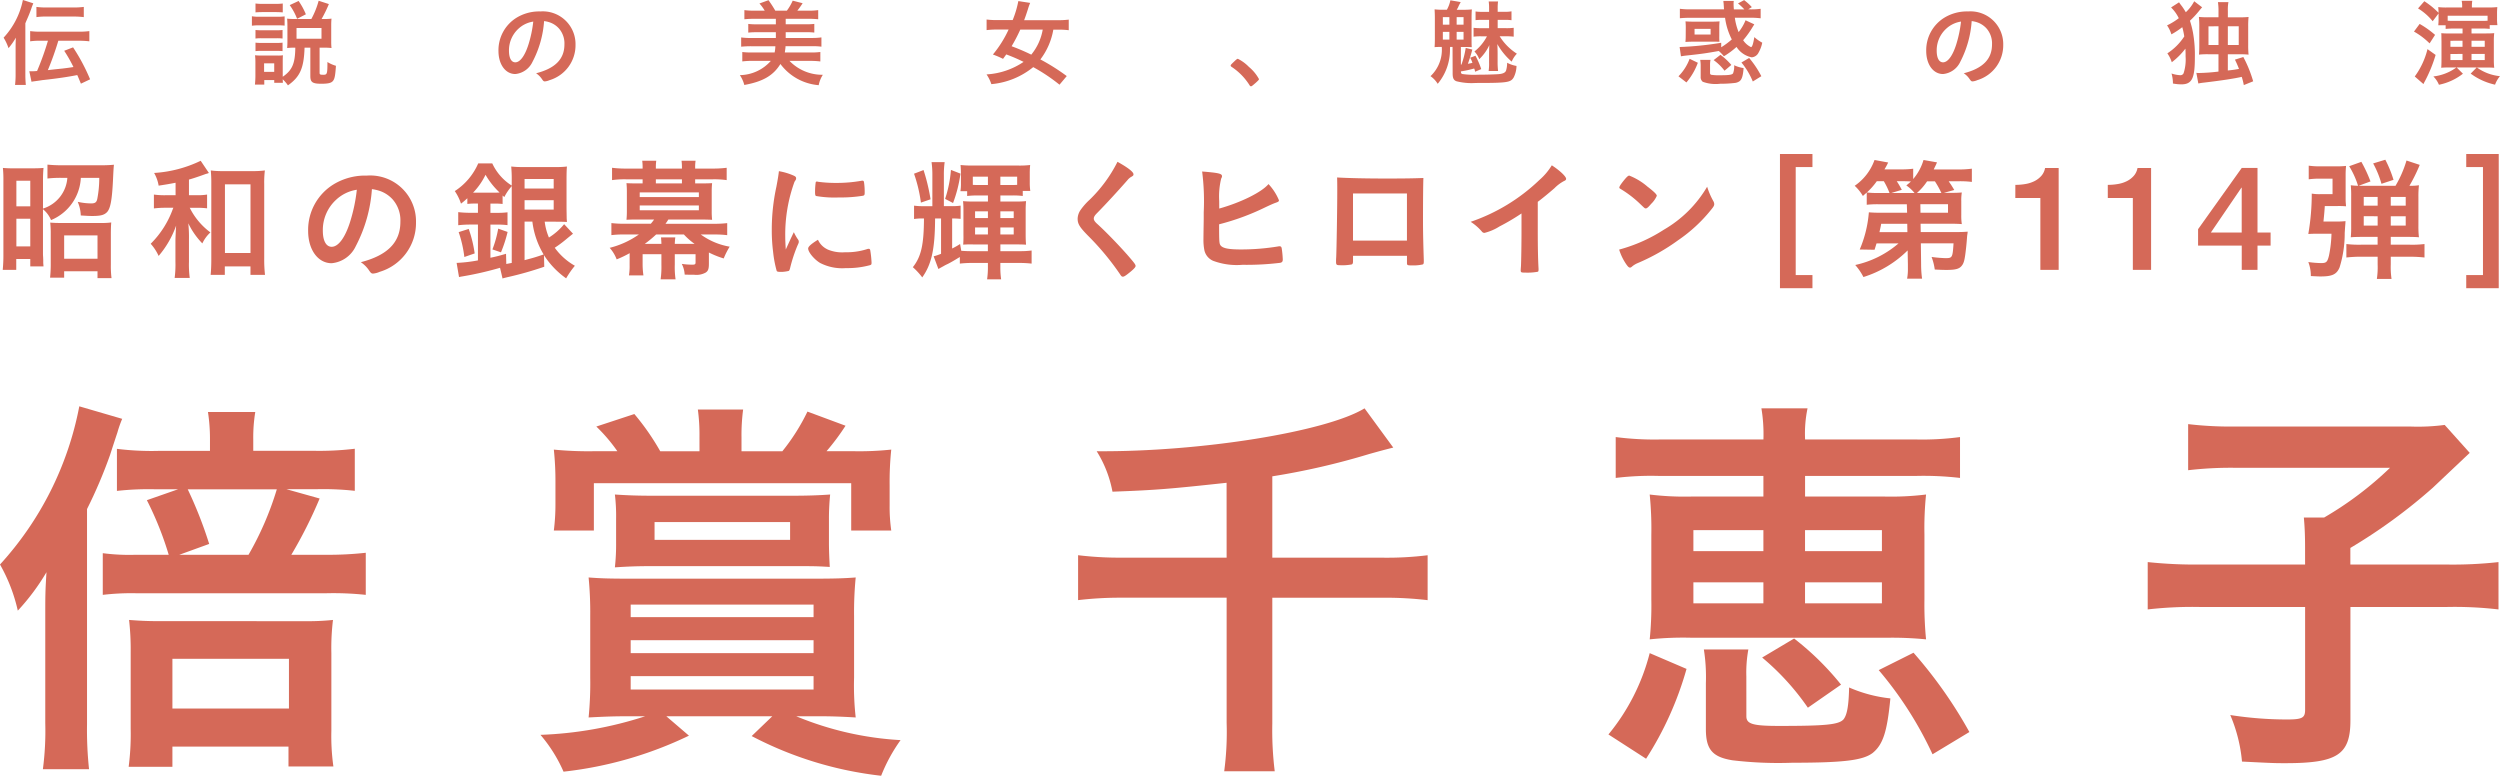<svg xmlns="http://www.w3.org/2000/svg" viewBox="0 0 259.556 80.537"><defs><style>.cls-1{fill:#d56958;}</style></defs><g id="レイヤー_2" data-name="レイヤー 2"><g id="テキスト"><path class="cls-1" d="M2.632,7.715c0,.461.019.775.049,1.1H1.562A9.07,9.07,0,0,0,1.62,7.686V4.957c0-.452.01-.7.029-1.05A7.285,7.285,0,0,1,.884,5a5.091,5.091,0,0,0-.51-1.089A8.082,8.082,0,0,0,2.376,0l1.08.344C3.337.648,3.3.736,3.249.9c-.156.432-.225.618-.49,1.217-.049.108-.088.216-.127.3ZM4.29,4.23a7.126,7.126,0,0,0-1.158.06V3.229a7.351,7.351,0,0,0,1.148.059H8.118a7.726,7.726,0,0,0,1.158-.059V4.29a9.29,9.29,0,0,0-1.148-.06H6.056A31.058,31.058,0,0,1,4.968,7.283c.283-.039.656-.078,1.521-.167.313-.039.6-.069,1.137-.157a15.248,15.248,0,0,0-.961-1.688l.922-.354A19.817,19.817,0,0,1,9.354,8.235L8.4,8.687c-.214-.52-.3-.727-.38-.894-.944.187-1.975.344-3.663.531-.166.029-.324.049-.451.068l-.3.04L3.4,8.461l-.128.029L3.044,7.4h.185a5.357,5.357,0,0,0,.62-.029A28.7,28.7,0,0,0,4.978,4.23ZM3.78.717A7.37,7.37,0,0,0,4.929.775H7.538A7.728,7.728,0,0,0,8.7.717v1.06a9.242,9.242,0,0,0-1.158-.059h-2.6a7.191,7.191,0,0,0-1.158.059Z"/><path class="cls-1" d="M26.153,1.688a3.856,3.856,0,0,0,.756.049h1.885A4.756,4.756,0,0,0,29.55,1.7V2.66a5.909,5.909,0,0,0-.717-.029H26.909a5.469,5.469,0,0,0-.756.039Zm4.358,3.259a6.224,6.224,0,0,0-.7.039,6.752,6.752,0,0,0,.03-.677V2.67c0-.255-.01-.52-.03-.736a5.96,5.96,0,0,0,.786.039h1.728A8.666,8.666,0,0,0,33.083.079l1.061.343a13.37,13.37,0,0,1-.756,1.551h.273a5.648,5.648,0,0,0,.756-.039c-.02.245-.029.422-.029.7V4.338a6.164,6.164,0,0,0,.029.648,6.734,6.734,0,0,0-.707-.039h-.529v2.6c0,.186.058.216.382.216.4,0,.432-.078.432-1.325a3.425,3.425,0,0,0,.883.393c-.068,1.011-.127,1.325-.293,1.55s-.473.314-1.227.314c-.914,0-1.138-.156-1.138-.8V4.947h-.6c-.068,2.12-.461,3.023-1.726,3.916a3.592,3.592,0,0,0-.541-.628c.009.157.009.275.019.363h-.9V8.313H27.438v.472h-.97c.029-.285.049-.628.049-.913v-1.4a6.047,6.047,0,0,0-.039-.736,5.1,5.1,0,0,0,.636.03h1.7a2.6,2.6,0,0,0,.559-.03c-.01.167-.019.363-.019.687V7.97c.992-.687,1.285-1.374,1.306-3.023ZM26.526.363a5.376,5.376,0,0,0,.766.04h1.3a5.424,5.424,0,0,0,.765-.04v.923c-.254-.019-.441-.03-.765-.03h-1.3c-.324,0-.541.011-.766.03Zm0,2.749a4.545,4.545,0,0,0,.6.029h1.631a4,4,0,0,0,.578-.029V4a4.7,4.7,0,0,0-.578-.03H27.124a4.829,4.829,0,0,0-.6.03Zm0,1.315a4.715,4.715,0,0,0,.6.03h1.631a4.155,4.155,0,0,0,.578-.03V5.31a4.535,4.535,0,0,0-.6-.029H27.114a4.466,4.466,0,0,0-.588.029Zm.893,3.033H28.47V6.576H27.419Zm3.426-5.506A6.282,6.282,0,0,0,30.079.53L31,.1a7.078,7.078,0,0,1,.756,1.384Zm-.059,2.07h2.592V2.906H30.786Z"/><path class="cls-1" d="M55.286,6.419A2.2,2.2,0,0,1,53.5,7.686c-1.022,0-1.748-1-1.748-2.395a3.964,3.964,0,0,1,1.9-3.465A4.516,4.516,0,0,1,56.1,1.188a3.4,3.4,0,0,1,3.652,3.475,3.782,3.782,0,0,1-2.7,3.661,1.51,1.51,0,0,1-.483.127c-.117,0-.166-.039-.293-.225a2.156,2.156,0,0,0-.619-.619C57.642,7.1,58.6,6.135,58.6,4.613a2.353,2.353,0,0,0-.58-1.668,2.265,2.265,0,0,0-.932-.618,2.98,2.98,0,0,0-.6-.138A10.627,10.627,0,0,1,55.286,6.419ZM53.823,2.984a3.046,3.046,0,0,0-.98,2.287c0,.756.244,1.2.658,1.2.49,0,.99-.667,1.363-1.845a12.326,12.326,0,0,0,.5-2.385A2.9,2.9,0,0,0,53.823,2.984Z"/><path class="cls-1" d="M77.962,4.8a10.116,10.116,0,0,0-1.012.049V3.887a7.548,7.548,0,0,0,1.012.059h2.59v-.6H78.53a7.15,7.15,0,0,0-.843.039v-.9a6.723,6.723,0,0,0,.843.04h2.022V1.954H78.3A9.294,9.294,0,0,0,77.284,2V1.05a7.285,7.285,0,0,0,1.012.059h1.1a4.391,4.391,0,0,0-.549-.746L79.786.02a11.748,11.748,0,0,1,.707,1.089h1.2A5.184,5.184,0,0,0,82.3.069l1.031.265a8.766,8.766,0,0,1-.551.775h1.168a6.75,6.75,0,0,0,1-.059V2a9.214,9.214,0,0,0-1-.048H81.573v.569H83.7a6.73,6.73,0,0,0,.844-.04v.9a7.07,7.07,0,0,0-.844-.039H81.573v.6h2.709a6.986,6.986,0,0,0,1-.059v.962a6.945,6.945,0,0,0-1-.049H81.554v.088l-.02.187L81.5,5.3l-.019.148h2.689a6.975,6.975,0,0,0,1-.05V6.38a8.491,8.491,0,0,0-1.078-.059H81.966a4.732,4.732,0,0,0,3.465,1.443A3.024,3.024,0,0,0,85,8.844a5.505,5.505,0,0,1-3.975-2.2c-.746,1.208-1.816,1.826-3.75,2.179A3.242,3.242,0,0,0,76.813,7.8a4.368,4.368,0,0,0,3.219-1.482H78.147a8.8,8.8,0,0,0-1.08.059V5.4a7.529,7.529,0,0,0,1.012.05h2.346A3.925,3.925,0,0,0,80.5,4.8Z"/><path class="cls-1" d="M110,8.794a18.289,18.289,0,0,0-2.728-1.825,8,8,0,0,1-4.348,1.767,3.9,3.9,0,0,0-.5-1.011,7.65,7.65,0,0,0,3.848-1.3,18.236,18.236,0,0,0-1.8-.775c-.069.1-.119.167-.334.461a9.552,9.552,0,0,0-1.051-.451,11.74,11.74,0,0,0,1.629-2.592h-1.178a8.456,8.456,0,0,0-1.107.059v-1.1a8.662,8.662,0,0,0,1.107.059h1.6a10.226,10.226,0,0,0,.588-1.973L106.954.3a5.823,5.823,0,0,0-.234.657c-.158.491-.256.785-.393,1.139h3.524a8.31,8.31,0,0,0,1.109-.059v1.1a8.447,8.447,0,0,0-1.08-.059h-.522a7.068,7.068,0,0,1-1.343,3.092,21.68,21.68,0,0,1,2.738,1.728Zm-4.072-5.722a16.456,16.456,0,0,1-.9,1.728,21.856,21.856,0,0,1,2.041.873,5.585,5.585,0,0,0,1.189-2.6Z"/><path class="cls-1" d="M129.667,6.949a4.354,4.354,0,0,1,1.041,1.257c0,.078-.029.107-.314.373-.334.294-.442.382-.51.382s-.11-.039-.168-.137a6.249,6.249,0,0,0-1.824-1.865c-.09-.059-.12-.1-.12-.147,0-.079.03-.108.461-.52.168-.147.217-.187.286-.187A4.193,4.193,0,0,1,129.667,6.949Z"/><path class="cls-1" d="M150.22,1.011a3.469,3.469,0,0,0,.363-.981l1.07.186c-.058.108-.107.2-.136.255a3.144,3.144,0,0,0-.139.3c-.049.088-.078.137-.137.245h.588a9.066,9.066,0,0,0,.983-.039c-.02.3-.03.5-.03.991V4.005c0,.471,0,.648.02.893-.227-.01-.4-.02-.649-.02h-.48V6.714l.058-.01a8.78,8.78,0,0,0,.442-1.727l.687.167c-.136.539-.334,1.138-.461,1.481.2-.039.266-.049.471-.1a2.283,2.283,0,0,0-.236-.53l.551-.206a8.06,8.06,0,0,1,.6,1.384l-.636.275a.53.53,0,0,0-.02-.1l-.029-.118c-.01-.029-.02-.049-.049-.118a10.882,10.882,0,0,1-1.375.3v.059c.01.138.049.187.156.216a8.763,8.763,0,0,0,1.641.069c.814,0,1.726-.03,2.129-.059.441-.039.687-.157.765-.383a2.814,2.814,0,0,0,.108-.8,3.18,3.18,0,0,0,.972.333,2.773,2.773,0,0,1-.285,1.178c-.314.54-.648.589-3.945.589a6.363,6.363,0,0,1-2-.177c-.295-.108-.4-.324-.4-.815l-.01-2.748h-.256l-.01.138v.128a5.5,5.5,0,0,1-1.275,3.562,2.734,2.734,0,0,0-.746-.795,3.767,3.767,0,0,0,1.168-3.033c-.354,0-.481,0-.746.02.019-.285.029-.471.029-.893V1.954c0-.423-.01-.648-.029-.982a7.4,7.4,0,0,0,.931.039ZM149.8,2.562h.678V1.777H149.8Zm0,1.551h.678V3.308H149.8Zm1.433-1.551h.717V1.777h-.717Zm0,1.551h.717V3.308h-.717Zm2.532-.344a5.441,5.441,0,0,0-.776.04V2.886a5.464,5.464,0,0,0,.776.039h.836V2.062h-.688a6.46,6.46,0,0,0-.717.029v-.9a4.545,4.545,0,0,0,.717.039h.688V.854a4.626,4.626,0,0,0-.041-.7h.972a4.646,4.646,0,0,0-.039.677v.393h.756a3.264,3.264,0,0,0,.678-.049V2.1a4.589,4.589,0,0,0-.688-.039h-.746v.863h.863a5.555,5.555,0,0,0,.8-.039v.923a5.786,5.786,0,0,0-.8-.04H155.7a5.719,5.719,0,0,0,1.787,1.806,2.657,2.657,0,0,0-.539.825,6.793,6.793,0,0,1-1.492-1.826c.02.285.029.717.029.991v.913a8.03,8.03,0,0,0,.049.894h-.982A4.96,4.96,0,0,0,154.6,6.5V5.644c0-.2.009-.667.029-.962a4.812,4.812,0,0,1-1.051,1.463,2.259,2.259,0,0,0-.5-.8,4.891,4.891,0,0,0,1.3-1.571Z"/><path class="cls-1" d="M174.263,7.921a5.155,5.155,0,0,0,1.158-1.816l.853.413a6.688,6.688,0,0,1-1.187,2.041ZM178.7,4.908a7.941,7.941,0,0,0,1.1-.815,6.9,6.9,0,0,1-.7-2.247h-3.563c-.461,0-.834.019-1.129.049V.913a8.541,8.541,0,0,0,1.129.059h3.455l-.01-.138L178.964.56l-.01-.177-.019-.147L178.925.1h1.08a1.517,1.517,0,0,0-.02.285c0,.147.01.373.03.589H181.1a5.709,5.709,0,0,0-.658-.618l.637-.344a5.642,5.642,0,0,1,.8.726L181.5.972h.254a6.945,6.945,0,0,0,1.041-.059V1.9a8.075,8.075,0,0,0-1.129-.058h-1.551a6.183,6.183,0,0,0,.393,1.491,4.9,4.9,0,0,0,.678-1.129l.039-.1.912.423a.791.791,0,0,0-.078.127l-.088.137a9.921,9.921,0,0,1-.992,1.385,2.053,2.053,0,0,0,.814.716c.119,0,.236-.343.344-1.041a4.054,4.054,0,0,0,.824.58,3.342,3.342,0,0,1-.373,1.011.871.871,0,0,1-.717.51,2.428,2.428,0,0,1-1.58-1.08,8.218,8.218,0,0,1-1.314.972,3.721,3.721,0,0,0-.53-.55c-1.384.246-1.718.295-3.445.481-.256.03-.275.04-.482.069l-.137-.962a33.789,33.789,0,0,0,4.318-.442Zm-3.679-2.071a5.985,5.985,0,0,0-.03-.619c.264.02.471.03.824.03h1.915c.353,0,.519-.01.8-.03-.019.207-.029.393-.029.619v.9a4.608,4.608,0,0,0,.019.6c-.275-.009-.314-.009-.8-.009H175.8c-.334,0-.551.009-.815.029a5.951,5.951,0,0,0,.03-.618Zm.912.746H177.6V2.994h-1.668Zm1.658,2.63a2.4,2.4,0,0,0-.049.55v.815a.175.175,0,0,0,.119.186,5.053,5.053,0,0,0,.893.049c.99,0,1.3-.049,1.383-.216a2.114,2.114,0,0,0,.109-.825,3.329,3.329,0,0,0,.98.295c-.068.815-.175,1.168-.421,1.365a1.072,1.072,0,0,1-.549.186,12.368,12.368,0,0,1-1.473.078,3.874,3.874,0,0,1-1.8-.206.609.609,0,0,1-.215-.51V6.9a3.676,3.676,0,0,0-.048-.687Zm1.453,1.129a5.212,5.212,0,0,0-1.129-1.1l.707-.55a6.422,6.422,0,0,1,1.129,1.05Zm2.936,1.119A7.623,7.623,0,0,0,180.8,6.488l.8-.471a9.994,9.994,0,0,1,1.266,1.894Z"/><path class="cls-1" d="M203.519,6.419a2.2,2.2,0,0,1-1.788,1.267c-1.021,0-1.746-1-1.746-2.395a3.964,3.964,0,0,1,1.9-3.465,4.517,4.517,0,0,1,2.445-.638,3.4,3.4,0,0,1,3.65,3.475,3.779,3.779,0,0,1-2.7,3.661,1.5,1.5,0,0,1-.48.127c-.117,0-.166-.039-.3-.225a2.176,2.176,0,0,0-.617-.619c1.982-.51,2.933-1.472,2.933-2.994a2.348,2.348,0,0,0-.578-1.668,2.285,2.285,0,0,0-.934-.618,2.941,2.941,0,0,0-.6-.138A10.728,10.728,0,0,1,203.519,6.419Zm-1.463-3.435a3.038,3.038,0,0,0-.983,2.287c0,.756.246,1.2.658,1.2.491,0,.993-.667,1.366-1.845a12.555,12.555,0,0,0,.5-2.385A2.885,2.885,0,0,0,202.056,2.984Z"/><path class="cls-1" d="M226.571.7c.117.167.266.393.364.57a4.189,4.189,0,0,0,.873-1.139l.824.628c-.127.138-.127.138-.334.392a9.552,9.552,0,0,1-.932,1,9.653,9.653,0,0,1,.315,1.236,13.219,13.219,0,0,1,.195,2.572c0,2.189-.3,2.8-1.412,2.8a5.224,5.224,0,0,1-.865-.088,3.714,3.714,0,0,0-.147-1.041,3.281,3.281,0,0,0,.9.177.354.354,0,0,0,.354-.206,4.559,4.559,0,0,0,.207-1.737c0-.275,0-.51-.019-.815a7.393,7.393,0,0,1-1.415,1.413,3.238,3.238,0,0,0-.46-.922,6,6,0,0,0,1.757-1.757,7.368,7.368,0,0,0-.207-.962,8.231,8.231,0,0,1-1.129.746,3.423,3.423,0,0,0-.451-.932,6.675,6.675,0,0,0,1.217-.746,3.929,3.929,0,0,0-.756-1.07l-.039-.049.824-.53c.039.069.088.127.127.186Zm3.76.442a6.241,6.241,0,0,0-.059-.923h1.088a4.346,4.346,0,0,0-.058.923V1.8h1.207a8.8,8.8,0,0,0,.943-.039,9.106,9.106,0,0,0-.039.992v1.9a9.454,9.454,0,0,0,.039,1.02,8.344,8.344,0,0,0-.953-.039h-1.2V7.322l.119-.019.117-.01c.344-.04.481-.059.922-.138a10.263,10.263,0,0,0-.422-.962l.873-.274a13.067,13.067,0,0,1,1.022,2.522l-.973.393a6.3,6.3,0,0,0-.215-.854c-.775.177-2.041.373-3.945.6a5.444,5.444,0,0,0-.561.088l-.205-1.109a1.307,1.307,0,0,0,.274.02,19.254,19.254,0,0,0,2.023-.148v-1.8h-1.07a8.333,8.333,0,0,0-.953.039c.021-.3.031-.549.031-1.01V2.778a9.223,9.223,0,0,0-.041-1.021,9.185,9.185,0,0,0,.963.039h1.07Zm-1.041,1.59V4.672h1.041V2.729Zm3.141,1.943V2.729H231.3V4.672Z"/><path class="cls-1" d="M251.214,2.483a9.626,9.626,0,0,1,1.6,1.139l-.568.883a7.506,7.506,0,0,0-1.621-1.227Zm1.658,3.22a14.646,14.646,0,0,1-1.139,2.777.657.657,0,0,0-.068.138l-.059.108-.9-.785A8.043,8.043,0,0,0,252.028,5.1Zm-.305-3.5A6,6,0,0,0,251.046.874L251.7.128a8.2,8.2,0,0,1,1.473,1.2,4.267,4.267,0,0,0-.03-.589,7.624,7.624,0,0,0,.932.039h1.551V.7a2.668,2.668,0,0,0-.049-.618h1.1a3.57,3.57,0,0,0-.039.618V.775h1.629a8.287,8.287,0,0,0,1.011-.039,6.478,6.478,0,0,0-.029.668v.54a4.331,4.331,0,0,0,.039.667h-.8V3a7.37,7.37,0,0,0-.875-.04H256.6v.511h1.541c.392,0,.578-.01.814-.03a7.066,7.066,0,0,0-.039.845V6.174a7.647,7.647,0,0,0,.039.864c-.2-.02-.549-.03-.854-.03h-.943a4.916,4.916,0,0,0,2.395.9,2.872,2.872,0,0,0-.51.883,6.644,6.644,0,0,1-2.531-1.148l.627-.638h-2.08l.648.648A5.947,5.947,0,0,1,253.216,8.8a2.591,2.591,0,0,0-.578-.863,5.051,5.051,0,0,0,2.394-.933h-.765c-.393,0-.541.01-.815.03.02-.236.029-.462.029-.845V4.26l-.009-.422V3.651l-.01-.147V3.445a7.733,7.733,0,0,0,.785.03h1.422V2.964h-.893a7.284,7.284,0,0,0-.863.04V2.621h-.766a5.833,5.833,0,0,0,.03-.619V1.394Zm5.7-.57h-4.143V2.15c.275.019.363.019.648.019h2.836c.3,0,.4,0,.659-.019Zm-3.858,2.6v.629h1.256V4.23Zm0,1.374v.629h1.256V5.6Zm2.19-.745h1.373V4.23H256.6Zm0,1.374h1.373V5.6H256.6Z"/><path class="cls-1" d="M4.462,26.339c0,.041,0,.164.014.329l.013.33v.248c0,.082.014.219.028.412H3.144v-.77H1.687v1.127H.284a15.512,15.512,0,0,0,.069-1.58V18.753A12.182,12.182,0,0,0,.3,17.435a11.373,11.373,0,0,0,1.154.041h1.91c.551,0,.8-.014,1.155-.041-.041.425-.055.837-.055,1.291v2.927a3.6,3.6,0,0,0,2.529-3.188H6.427a11.794,11.794,0,0,0-1.5.069V17.091a15.208,15.208,0,0,0,1.539.069h4.1c.467,0,.975-.028,1.264-.056-.027.179-.055.633-.1,1.608-.1,2.048-.261,2.927-.619,3.312-.3.3-.658.4-1.525.4-.344,0-.535-.013-1.2-.054a3.887,3.887,0,0,0-.317-1.416,6.552,6.552,0,0,0,1.4.165c.425,0,.578-.124.646-.55a11.334,11.334,0,0,0,.191-2.1H8.392A5.01,5.01,0,0,1,5.3,22.849a2.9,2.9,0,0,0-.838-1.127ZM1.7,21.419H3.144V18.767H1.7Zm0,4.164H3.144V22.711H1.7Zm4.961,3.243H5.2c.041-.426.068-.852.068-1.333v-3.16a10.132,10.132,0,0,0-.054-1.224c.3.028.592.042,1.058.042h4.178a7.23,7.23,0,0,0,1.1-.055c-.028.33-.041.7-.041,1.237v3.146a10.139,10.139,0,0,0,.07,1.4H10.124v-.714H6.661Zm0-1.965h3.463V24.442H6.661Z"/><path class="cls-1" d="M18.228,18.974c-.713.137-.866.164-1.758.3A3.883,3.883,0,0,0,16,17.957a12.917,12.917,0,0,0,4.836-1.265l.851,1.265-.136.055-.2.054-.153.056c-.674.247-1.318.453-1.58.522v1.621h.77A5.858,5.858,0,0,0,21.5,20.2v1.429a8.57,8.57,0,0,0-1.127-.055H19.7a7.17,7.17,0,0,0,2.145,2.556,3.612,3.612,0,0,0-.838,1.141,7.833,7.833,0,0,1-1.457-2.089,14.257,14.257,0,0,1,.068,1.69v2.309a10.645,10.645,0,0,0,.082,1.677H18.132a10.86,10.86,0,0,0,.082-1.677V24.992c0-.192.027-.825.07-1.566a9.844,9.844,0,0,1-1.814,3.146,4.993,4.993,0,0,0-.824-1.264,9.728,9.728,0,0,0,2.294-3.6L18,21.57h-.8a10,10,0,0,0-1.222.069V20.2a7.9,7.9,0,0,0,1.236.069h1.016Zm5.113,9.563H21.87c.041-.412.068-.962.068-1.553V19.111a13.559,13.559,0,0,0-.054-1.416,8.572,8.572,0,0,0,1.291.069H26.2a9.006,9.006,0,0,0,1.3-.069,10,10,0,0,0-.068,1.416v7.736a13.789,13.789,0,0,0,.082,1.69h-1.51v-.879H23.341Zm.013-2.267h2.653V19.138H23.354Z"/><path class="cls-1" d="M36.938,25.556a3.08,3.08,0,0,1-2.5,1.772c-1.428,0-2.446-1.4-2.446-3.353a5.547,5.547,0,0,1,2.666-4.85,6.317,6.317,0,0,1,3.422-.894A4.758,4.758,0,0,1,43.19,23.1a5.291,5.291,0,0,1-3.779,5.125,2.09,2.09,0,0,1-.674.179c-.164,0-.232-.055-.412-.316a3.032,3.032,0,0,0-.865-.866c2.775-.715,4.109-2.061,4.109-4.191a3.3,3.3,0,0,0-.81-2.336,3.211,3.211,0,0,0-1.307-.866,4.3,4.3,0,0,0-.838-.192A14.971,14.971,0,0,1,36.938,25.556Zm-2.048-4.81a4.256,4.256,0,0,0-1.373,3.2c0,1.058.343,1.676.92,1.676.687,0,1.388-.934,1.91-2.583a17.426,17.426,0,0,0,.7-3.339A4.035,4.035,0,0,0,34.89,20.746Z"/><path class="cls-1" d="M56.552,23.013a6.1,6.1,0,0,0,.439,1.649,6.475,6.475,0,0,0,1.58-1.388l.92.99c-.137.11-.412.33-.81.659a12.126,12.126,0,0,1-1.086.8,6.559,6.559,0,0,0,2.09,1.869,9.425,9.425,0,0,0-.907,1.306,8.7,8.7,0,0,1-2.3-2.405l.028,1.2a35.708,35.708,0,0,1-3.889,1.1l-.221.055-.109.027-.111.041-.26-1.113a34.426,34.426,0,0,1-4.068.921l-.192.041-.248-1.47a15.441,15.441,0,0,0,2.213-.261V23.315h-.77a11.058,11.058,0,0,0-1.277.069v-1.36a11.122,11.122,0,0,0,1.291.069h.756v-.962h-.289a7.76,7.76,0,0,0-.811.041v-.591a8.062,8.062,0,0,1-.66.564,5.035,5.035,0,0,0-.644-1.306,6.489,6.489,0,0,0,2.431-2.872H51.11a5.4,5.4,0,0,0,2.02,2.3v-.591a13.8,13.8,0,0,0-.055-1.388,9.981,9.981,0,0,0,1.264.055h3.285a8.83,8.83,0,0,0,1.236-.055c-.027.33-.041.646-.041,1.457v2.927l.014.852c0,.206.014.315.027.522-.234-.014-.564-.028-.976-.028ZM48.21,26.682a12.444,12.444,0,0,0-.59-2.583l1.043-.33a13.025,13.025,0,0,1,.619,2.542ZM49.337,20h2.076a4.35,4.35,0,0,0,.453-.014,7.965,7.965,0,0,1-1.457-1.841A7.089,7.089,0,0,1,49.118,20Zm1.58,6.761c.523-.11.824-.179,1.621-.412l.027,1.058.565-.11V19.317l-.082.1-.055.069a5.106,5.106,0,0,0-.633.976l-.179-.166v.88a7.351,7.351,0,0,0-.811-.041h-.453v.962h.674a7.991,7.991,0,0,0,1.1-.055v1.333a8.224,8.224,0,0,0-1.1-.056h-.674Zm.207-.866a11.218,11.218,0,0,0,.6-2.157l.976.343a13.742,13.742,0,0,1-.687,2.116Zm3.338-6.321h3.023v-.989H54.462Zm0,2.185h3.023v-.976H54.462Zm0,1.25v4c.894-.234,1.086-.288,1.98-.591a8.641,8.641,0,0,1-1.17-3.408Z"/><path class="cls-1" d="M65.372,26.284a11.067,11.067,0,0,1-1.348.646,3.848,3.848,0,0,0-.726-1.2,9.03,9.03,0,0,0,3.035-1.388H64.919a11.12,11.12,0,0,0-1.443.069v-1.25a11.479,11.479,0,0,0,1.484.068h2.611a5.273,5.273,0,0,0,.342-.44H66.087c-.453,0-.742.014-1.045.028a8.634,8.634,0,0,0,.041-.893V19.921a8.9,8.9,0,0,0-.041-.906c.207.013.508.027,1.045.027h.631v-.426H64.987a9.461,9.461,0,0,0-1.443.083V17.42a11.533,11.533,0,0,0,1.484.083h1.69v-.1a5.213,5.213,0,0,0-.041-.715h1.457a4.934,4.934,0,0,0-.041.715v.1H70.8v-.1a5.51,5.51,0,0,0-.041-.715h1.457a4.394,4.394,0,0,0-.043.715v.1h1.773a11.754,11.754,0,0,0,1.5-.083V18.7A9.338,9.338,0,0,0,74,18.616H72.173v.426h.715c.523,0,.838-.014,1.045-.027a8.261,8.261,0,0,0-.041.906v2.007a8.008,8.008,0,0,0,.041.893c-.3-.014-.606-.028-1.059-.028h-3.49c0,.014-.014.028-.1.165-.014.028-.082.124-.191.275H74a11.724,11.724,0,0,0,1.5-.068v1.25a10.75,10.75,0,0,0-1.443-.069h-1.3a7.147,7.147,0,0,0,3,1.264,7.761,7.761,0,0,0-.619,1.223,9.293,9.293,0,0,1-1.539-.618v1.154c0,.536-.068.742-.317.921a1.983,1.983,0,0,1-1.236.233c-.412,0-.646,0-.961-.013a2.851,2.851,0,0,0-.3-1.113,7.5,7.5,0,0,0,1.086.082c.274,0,.344-.041.344-.233v-.852H70.058v1.085A8.668,8.668,0,0,0,70.14,29H68.587a9.247,9.247,0,0,0,.082-1.525V26.394H66.718v1.1a8.4,8.4,0,0,0,.084,1.1H65.3a6.235,6.235,0,0,0,.068-1.1Zm1.045-5.826h6.141v-.481H66.417Zm0,1.374h6.141v-.5H66.417Zm2.252,3.49c0-.22-.027-.522-.041-.674h1.484a6.274,6.274,0,0,0-.054.674h2.06a6.838,6.838,0,0,1-1.113-.976H68.12a12.676,12.676,0,0,1-1.182.976ZM70.8,18.616H68.093v.426H70.8Z"/><path class="cls-1" d="M82.876,24.9a.344.344,0,0,1,.055.192c0,.1,0,.11-.139.412a15.41,15.41,0,0,0-.77,2.364c-.041.151-.082.234-.136.261a3.975,3.975,0,0,1-.688.1c-.412,0-.508-.013-.562-.11a11.691,11.691,0,0,1-.371-1.978,17.458,17.458,0,0,1-.137-2.254,20.937,20.937,0,0,1,.48-4.507c.137-.728.219-1.209.26-1.608a6.368,6.368,0,0,1,1.485.44c.234.1.3.165.3.3,0,.1-.013.138-.164.357a16,16,0,0,0-.963,5.662c0,.371.014.714.055,1.374.439-.962.51-1.127.838-1.8A4.984,4.984,0,0,0,82.876,24.9Zm3.021.989a3.844,3.844,0,0,0,1.842.3,6.934,6.934,0,0,0,2.254-.316.591.591,0,0,1,.194-.042c.095,0,.136.042.164.151a10.881,10.881,0,0,1,.136,1.265c0,.206-.013.233-.177.288a8.853,8.853,0,0,1-2.475.3,5,5,0,0,1-2.691-.535c-.62-.371-1.239-1.127-1.239-1.5,0-.193.317-.481,1.018-.907A2.012,2.012,0,0,0,85.9,25.885Zm-1-7.022a13.321,13.321,0,0,0,1.91.124,14.588,14.588,0,0,0,2.611-.22.463.463,0,0,1,.123-.014c.1,0,.137.042.164.165a7.093,7.093,0,0,1,.068,1.113c0,.193-.041.261-.191.289A14.342,14.342,0,0,1,87.1,20.5a11.162,11.162,0,0,1-2.379-.151c-.069-.042-.1-.138-.1-.385a7.066,7.066,0,0,1,.068-1.031.107.107,0,0,1,.125-.082A.186.186,0,0,1,84.9,18.863Z"/><path class="cls-1" d="M99.8,26.037c.4.027.619.041,1.045.041h1.718v-.7h-1.539A10.114,10.114,0,0,0,100,25.4a9.942,9.942,0,0,0,.027-1.017V21.914a9.6,9.6,0,0,0-.041-1.031c.33.028.563.042,1.032.042h1.552v-.633h-1.058a9.487,9.487,0,0,0-1.1.056v-.495h-.7a4.564,4.564,0,0,0,.055-.838v-.893c0-.413-.014-.715-.041-.99a11.4,11.4,0,0,0,1.388.055h4.506a9.591,9.591,0,0,0,1.334-.055,8.66,8.66,0,0,0-.041.948v.838a5.972,5.972,0,0,0,.055.907h-.783v.523a7.446,7.446,0,0,0-1.059-.056h-1.264v.633h1.635c.467,0,.688-.014,1.031-.042a9.62,9.62,0,0,0-.041.976v2.528c0,.4.014.729.041,1.017-.466-.027-.605-.027-1.031-.027h-1.635v.7h2.061a8.681,8.681,0,0,0,1.182-.069v1.36a11.059,11.059,0,0,0-1.2-.068h-2.047v.385A8.614,8.614,0,0,0,103.94,29h-1.457a8.83,8.83,0,0,0,.084-1.318V27.3h-1.732a10.811,10.811,0,0,0-1.182.068v-.687c-.632.385-.824.5-1.263.729a3.872,3.872,0,0,0-.426.219c-.18.1-.235.124-.537.3l-.494-1.319a5.237,5.237,0,0,0,.769-.261V22.684h-.619c-.014,3.16-.357,4.74-1.332,6.114a7.217,7.217,0,0,0-.977-1.058c.868-1.1,1.141-2.322,1.155-5.056a5.557,5.557,0,0,0-1.03.054V21.351a6.91,6.91,0,0,0,1.03.055H96.8V18.218a9.447,9.447,0,0,0-.084-1.388h1.361a9.43,9.43,0,0,0-.082,1.374v3.2H98.8a5.99,5.99,0,0,0,.933-.055v1.374a7.548,7.548,0,0,0-.879-.041V25.8a7.462,7.462,0,0,0,.825-.468Zm-3.916-8.383a20.182,20.182,0,0,1,.728,3.037l-1,.344a15.026,15.026,0,0,0-.715-3Zm3.834.371a13.958,13.958,0,0,1-.77,3.051l-.824-.426a12.645,12.645,0,0,0,.605-3.009ZM101,19.193c.262.014.385.014.523.014h1.045v-.866H101Zm.234,2.748v.7h1.334v-.7Zm0,1.677v.728h1.334v-.728Zm4.37-5.277h-1.745v.866h1.25c.151,0,.248,0,.495-.014Zm-.358,4.3v-.7h-1.387v.7Zm0,1.7v-.728h-1.387v.728Z"/><path class="cls-1" d="M117.681,18.094c0,.124-.041.165-.287.3a1.445,1.445,0,0,0-.344.316c-.977,1.113-2.186,2.433-3.16,3.422-.235.234-.33.4-.33.563s.109.33.371.564c.838.756,2.224,2.184,3.187,3.284.617.714.783.92.783,1.072,0,.137-.261.4-.81.824-.262.206-.412.288-.51.288s-.164-.041-.3-.26a27.5,27.5,0,0,0-3.133-3.807c-1.044-1.044-1.265-1.388-1.265-1.951a1.69,1.69,0,0,1,.275-.866,6.493,6.493,0,0,1,.963-1.1,14.553,14.553,0,0,0,2.9-3.944C117.091,17.393,117.681,17.847,117.681,18.094Z"/><path class="cls-1" d="M126.585,21.653c2.254-.632,4.412-1.7,5.113-2.542a5.549,5.549,0,0,1,1.084,1.676c0,.124-.054.165-.328.261-.207.069-.578.234-1.1.481a24.769,24.769,0,0,1-4.783,1.759c0,1.745.014,1.993.139,2.171.219.316.824.44,2.129.44a23.786,23.786,0,0,0,3.875-.316.376.376,0,0,1,.125-.014c.137,0,.205.055.232.22a10.075,10.075,0,0,1,.11,1.141c0,.219-.069.316-.274.357a28.874,28.874,0,0,1-3.9.206,7.058,7.058,0,0,1-3.051-.412A1.561,1.561,0,0,1,125.046,26a5.442,5.442,0,0,1-.1-1.2c0-.261,0-.261.028-2.075v-.687a24.386,24.386,0,0,0-.165-4.233c1.7.138,2.061.22,2.061.481,0,.069,0,.1-.082.248a7.822,7.822,0,0,0-.207,2.336Z"/><path class="cls-1" d="M140.472,27.163c0,.151-.041.248-.125.289a5.148,5.148,0,0,1-1.264.082c-.316,0-.371-.055-.371-.357,0-.069,0-.234.014-.44.041-.783.111-5.07.111-6.912,0-.467,0-.989-.016-1.4,1.184.069,3,.11,5.059.11,1.937,0,2.8-.014,3.9-.055-.027.632-.041,2.556-.041,4.507,0,1.085.028,2.281.082,4v.193c0,.151-.027.247-.111.275a4.35,4.35,0,0,1-1.111.1c-.5,0-.524-.014-.524-.3v-.7h-5.6Zm5.6-7.077h-5.6v4.893h5.6Z"/><path class="cls-1" d="M159.655,23.975c0,1.732.028,3.009.082,3.944,0,.233-.013.275-.109.3a5.872,5.872,0,0,1-1.277.083c-.426,0-.467-.014-.467-.262,0-.041,0-.041.027-.412.027-.577.055-2.239.055-3.655V22.161a22.5,22.5,0,0,1-2.281,1.347,5.309,5.309,0,0,1-1.567.673.352.352,0,0,1-.275-.151,5.21,5.21,0,0,0-1.155-1,19.29,19.29,0,0,0,7.133-4.342,6.492,6.492,0,0,0,1.291-1.525c.866.563,1.485,1.168,1.485,1.4,0,.1-.055.165-.221.234a4.081,4.081,0,0,0-.988.742c-.619.536-1.252,1.058-1.733,1.415Z"/><path class="cls-1" d="M177.876,20.87a.682.682,0,0,1,.1.316c0,.151-.055.261-.315.577a15.693,15.693,0,0,1-3.408,3.16A21.068,21.068,0,0,1,170,27.328a2.273,2.273,0,0,0-.524.316c-.123.11-.164.138-.246.138-.125,0-.234-.111-.453-.44a5.64,5.64,0,0,1-.674-1.429,16.378,16.378,0,0,0,4.659-2.075,12.379,12.379,0,0,0,4.478-4.452A7.781,7.781,0,0,0,177.876,20.87Zm-6.8-1.471c.688.536.936.784.936.935a2.623,2.623,0,0,1-.592.838c-.287.344-.439.467-.549.467s-.1,0-.66-.535a11.287,11.287,0,0,0-1.91-1.458c-.164-.1-.178-.109-.178-.178,0-.11.164-.357.508-.783.275-.33.412-.454.523-.454A6.539,6.539,0,0,1,171.073,19.4Z"/><path class="cls-1" d="M184.8,15.986h3.373v1.36h-1.738V28.559h1.738v1.36H184.8Z"/><path class="cls-1" d="M198.056,26a11.273,11.273,0,0,1-4.59,2.762,6.057,6.057,0,0,0-.852-1.25,10.2,10.2,0,0,0,4.494-2.24h-2.281c-.082.247-.082.275-.207.659l-1.539-.027a12.28,12.28,0,0,0,.949-3.861,12.267,12.267,0,0,0,1.25.041H198l-.027-.879h-2.942a10.546,10.546,0,0,0-1.222.054V19.99c-.137.124-.192.165-.4.358a4.506,4.506,0,0,0-.851-1.058,5.482,5.482,0,0,0,2.06-2.68l1.416.261a6.643,6.643,0,0,1-.385.714h1.69a9.553,9.553,0,0,0,1.293-.068v1.072a5.359,5.359,0,0,0,1.072-1.979l1.4.247L201,17.1l-.18.372-.054.123h2.515a10.764,10.764,0,0,0,1.442-.082v1.374a9.778,9.778,0,0,0-1.373-.069h-1.032c.069.11.153.234.235.344.109.178.191.3.344.563l-1.086.3h.632c.659,0,.879-.013,1.237-.041a5.184,5.184,0,0,0-.055.935v1.387a5.829,5.829,0,0,0,.055.962q-.454-.041-1.237-.041H199.4l.014.866h3.75c.5,0,.77-.014,1.127-.041-.014.151-.027.247-.055.412-.027.33-.054.742-.109,1.237-.137,1.277-.221,1.621-.481,1.923s-.646.4-1.552.4c-.412,0-.674-.014-1.223-.041a5.794,5.794,0,0,0-.33-1.306,13.517,13.517,0,0,0,1.441.124c.715,0,.743-.055.84-1.539h-3.394l.027,2.212a10.508,10.508,0,0,0,.1,1.457H198a5.277,5.277,0,0,0,.082-1.072v-.4Zm-1.883-5.964a7.454,7.454,0,0,0-.59-1.222h-.729a7.113,7.113,0,0,1-1.031,1.168,8.561,8.561,0,0,0,1.209.054Zm1.842,3.2h-2.707c-.041.275-.055.3-.178.866h2.9Zm.756-3.2a4.041,4.041,0,0,0-.852-.783c.248-.206.289-.233.48-.412-.15-.014-.646-.027-.742-.027h-.728c.234.371.261.412.523.893l-1.086.329Zm2.789,0a9.762,9.762,0,0,0-.672-1.209h-.813a5.981,5.981,0,0,1-1.056,1.209Zm-2.17,2.048h2.857V21.2h-2.871Z"/><path class="cls-1" d="M209.239,19.193a6.135,6.135,0,0,0,1.059-.09,3.31,3.31,0,0,0,.93-.3,2.4,2.4,0,0,0,.71-.546,1.673,1.673,0,0,0,.387-.818h1.41v10.58h-1.9V20.554h-2.6Z"/><path class="cls-1" d="M218.835,19.193a6.127,6.127,0,0,0,1.059-.09,3.282,3.282,0,0,0,.929-.3,2.363,2.363,0,0,0,.711-.546,1.673,1.673,0,0,0,.387-.818h1.41v10.58h-1.894V20.554h-2.6Z"/><path class="cls-1" d="M235.739,25.5H234.38v2.515h-1.637V25.5H228.21V23.793l4.533-6.358h1.637V24.14h1.359Zm-6.2-1.36h3.2V19.484h-.029Z"/><path class="cls-1" d="M242.5,23a8.414,8.414,0,0,0,1.016-.042l-.014.275-.027.316-.041.646a11.848,11.848,0,0,1-.535,3.573c-.3.714-.756.934-1.965.934-.153,0-.248,0-1.018-.041a3.887,3.887,0,0,0-.262-1.456,10.519,10.519,0,0,0,1.334.109c.536,0,.647-.109.811-.769a13.065,13.065,0,0,0,.262-2.281h-1.43c-.439,0-.674.013-.977.027a24.379,24.379,0,0,0,.358-4.191,4.764,4.764,0,0,0,.976.055h1.182V18.547h-1.334a8.587,8.587,0,0,0-1.139.069V17.2a7.964,7.964,0,0,0,1.264.069H242.5a8.746,8.746,0,0,0,1.072-.042,9.928,9.928,0,0,0-.043,1V20.65c0,.3.014.4.043.769a8.75,8.75,0,0,0-.908-.027h-1.3c-.013.316-.068.948-.138,1.608Zm2.8,1.594c-.508,0-.947.013-1.236.041a10.675,10.675,0,0,0,.041-1.141V20.416a11.08,11.08,0,0,0-.041-1.182,7.093,7.093,0,0,0,.755.056,8.8,8.8,0,0,0-.921-2.034l1.265-.454a14.689,14.689,0,0,1,.947,2.034l-1.236.454h3.834a11.633,11.633,0,0,0,1.141-2.625l1.373.453a16.773,16.773,0,0,1-1.071,2.172,5.978,5.978,0,0,0,.989-.056,10.4,10.4,0,0,0-.055,1.224v2.968a9.993,9.993,0,0,0,.055,1.209c-.276-.028-.674-.041-1.209-.041h-1.717v.81h1.951a10.214,10.214,0,0,0,1.553-.069v1.4a14.228,14.228,0,0,0-1.567-.082h-1.937v.824a8.244,8.244,0,0,0,.082,1.484h-1.525a8.059,8.059,0,0,0,.082-1.484v-.824H245.2a13.328,13.328,0,0,0-1.594.082v-1.4a10.877,10.877,0,0,0,1.58.069h1.663v-.81Zm.109-4.15v.907h1.444v-.907Zm0,2.006v.976h1.444V22.45Zm1.842-3.367a10.073,10.073,0,0,0-.865-2.116l1.263-.384a12.061,12.061,0,0,1,.852,2.088Zm.963,2.268h1.553v-.907h-1.553Zm0,2.075h1.553V22.45h-1.553Z"/><path class="cls-1" d="M259.425,29.919H256.05v-1.36h1.738V17.346H256.05v-1.36h3.375Z"/><path class="cls-1" d="M4.7,63.9c0-1.932,0-2.52.126-4.494A22.966,22.966,0,0,1,1.848,63.4,17.284,17.284,0,0,0,0,58.609,33.713,33.713,0,0,0,8.233,42.185l4.453,1.3a12.075,12.075,0,0,0-.5,1.428c-.126.378-.378,1.134-.756,2.311a49.11,49.11,0,0,1-2.395,5.628V75.2a38.749,38.749,0,0,0,.21,4.663H4.452A30.358,30.358,0,0,0,4.7,75.076Zm27.684-17.1a30.992,30.992,0,0,0,4.452-.21v4.369a30.018,30.018,0,0,0-4.032-.168H29.741l3.445.966A46.647,46.647,0,0,1,30.245,57.6h3.612a35.457,35.457,0,0,0,4.118-.21V61.76a31.624,31.624,0,0,0-4.076-.168H14.114a25.271,25.271,0,0,0-3.444.168V57.433a21.12,21.12,0,0,0,3.318.168h3.529a33.844,33.844,0,0,0-2.269-5.671L18.482,50.8H16.215a29.555,29.555,0,0,0-4.075.168V46.6a28.956,28.956,0,0,0,4.411.21H21.8V45.587a18.356,18.356,0,0,0-.21-2.815h4.914a16.19,16.19,0,0,0-.21,2.815v1.218ZM17.9,79.613H13.358a26.585,26.585,0,0,0,.21-3.948V67.683a26.958,26.958,0,0,0-.168-3.319c1.092.084,1.89.127,3.277.127H31.631a24.833,24.833,0,0,0,2.94-.127,24.144,24.144,0,0,0-.168,3.445v8.066a22.757,22.757,0,0,0,.21,3.7H29.951V77.513H17.9Zm0-6.049h12.1V68.4H17.9Zm7.9-15.963a32.186,32.186,0,0,0,2.94-6.8H19.491a43.338,43.338,0,0,1,2.227,5.671L18.609,57.6Z"/><path class="cls-1" d="M65.438,74.362c-1.806,0-2.689.042-4.327.126a36.259,36.259,0,0,0,.168-4.158V63.986a37.664,37.664,0,0,0-.168-4.032c1.134.084,1.932.126,4.494.126H84.341c2.394,0,3.4-.042,4.5-.126a37.164,37.164,0,0,0-.168,4.032V70.33a29.818,29.818,0,0,0,.168,4.158c-1.429-.084-2.437-.126-3.991-.126H82.661A33.034,33.034,0,0,0,93.5,76.841a17.116,17.116,0,0,0-2.017,3.7A38.055,38.055,0,0,1,78.04,76.42l2.143-2.058H69.177l2.351,2.016a40.137,40.137,0,0,1-13.021,3.739,15.2,15.2,0,0,0-2.395-3.823,39.543,39.543,0,0,0,10.88-1.932Zm7.183-28.985a19.725,19.725,0,0,0-.168-2.856h4.7a20.333,20.333,0,0,0-.168,2.9v1.428h4.242a21.16,21.16,0,0,0,2.605-4.117L87.786,44.2a23.779,23.779,0,0,1-1.974,2.646h2.814a31.537,31.537,0,0,0,3.906-.168,32.708,32.708,0,0,0-.168,3.7v2.1a17.332,17.332,0,0,0,.168,2.6H88.374V50.166H61.657v4.915H57.5a21.584,21.584,0,0,0,.168-2.73V50.124a31.027,31.027,0,0,0-.168-3.445,36.893,36.893,0,0,0,4.117.168h2.479a17,17,0,0,0-2.185-2.562l3.948-1.3a25.172,25.172,0,0,1,2.689,3.864h4.075ZM86.063,56.3c0,.924.042,1.722.084,2.562-1.386-.084-1.68-.084-3.654-.084h-15c-1.387,0-2.352.042-3.654.126a21.658,21.658,0,0,0,.126-2.562V53.863a18.635,18.635,0,0,0-.126-2.521c1.26.084,2.394.126,3.906.126H82.282c1.513,0,2.732-.042,3.907-.126a24.925,24.925,0,0,0-.126,2.563ZM65.479,64.07H84.467v-1.3H65.479Zm0,3.739H84.467V66.465H65.479Zm0,3.781H84.467V70.2H65.479ZM67.958,54.2v1.848H82.03V54.2Z"/><path class="cls-1" d="M127.347,50.124c-5.839.63-7.226.756-11.847.924a12.131,12.131,0,0,0-1.638-4.2c10.754.084,23.819-2.016,27.809-4.452l2.982,4.074c-1.175.294-1.3.336-2.52.673a74.864,74.864,0,0,1-10.039,2.31V57.9H143.52a34.474,34.474,0,0,0,4.7-.253v4.663a37.573,37.573,0,0,0-4.663-.252H132.094V75.118a34.607,34.607,0,0,0,.252,4.957H127.1a30.732,30.732,0,0,0,.252-5.041V62.054H116.509a37.563,37.563,0,0,0-4.579.252V57.643a35.7,35.7,0,0,0,4.621.253h10.8Z"/><path class="cls-1" d="M166.992,76.252a21.7,21.7,0,0,0,4.284-8.443l3.824,1.638a34.42,34.42,0,0,1-4.2,9.326ZM172.2,49.41a30.652,30.652,0,0,0-4.453.21V45.377a31.162,31.162,0,0,0,4.537.252h10.8a16.491,16.491,0,0,0-.21-3.234h4.789a12.79,12.79,0,0,0-.253,3.234H199a29.708,29.708,0,0,0,4.494-.252V49.62A32.733,32.733,0,0,0,199,49.41H187.407v2.142h8.151a29.992,29.992,0,0,0,4.41-.21A34.453,34.453,0,0,0,199.8,55.5v6.721a37.227,37.227,0,0,0,.168,4.159,36.055,36.055,0,0,0-4.074-.168H175.646a33.208,33.208,0,0,0-4.37.168,34.643,34.643,0,0,0,.169-4.159V55.543a35.439,35.439,0,0,0-.169-4.2,29.723,29.723,0,0,0,4.37.21h7.435V49.41Zm3.612,5.629v2.184h7.268V55.039Zm0,5.419v2.184h7.268V60.458Zm5.5,13.9c0,.8.63,1.009,3.4,1.009,4.789,0,6.176-.126,6.679-.673.378-.462.546-1.428.588-3.318a14.581,14.581,0,0,0,4.285,1.134c-.335,3.444-.756,4.789-1.848,5.671-1.008.756-2.983,1.008-8.318,1.008a40.334,40.334,0,0,1-6.216-.252c-2.1-.336-2.773-1.134-2.773-3.234v-4.79a18.354,18.354,0,0,0-.21-3.486h4.62a13.48,13.48,0,0,0-.21,2.815Zm6.386-.882a25.929,25.929,0,0,0-4.747-5.209l3.318-1.974a28.91,28.91,0,0,1,4.873,4.788Zm-.295-16.257h7.982V55.039h-7.982Zm0,5.419h7.982V60.458h-7.982ZM200.64,78.311a38.383,38.383,0,0,0-5.587-8.738l3.613-1.806a46.754,46.754,0,0,1,5.8,8.233Z"/><path class="cls-1" d="M239.318,56.8c0-1.218-.042-2.142-.126-3.066h2.1a35.748,35.748,0,0,0,6.847-5.167H232.051a38.338,38.338,0,0,0-4.872.252V44.033a38.074,38.074,0,0,0,4.83.252h18.273a21.2,21.2,0,0,0,3.53-.168l2.6,2.9-3.822,3.612a56.122,56.122,0,0,1-8.57,6.259v1.722H253.9a43.135,43.135,0,0,0,5.5-.252v4.915a39.2,39.2,0,0,0-5.5-.252h-9.873V74.782c0,3.571-1.344,4.453-6.763,4.453-1.008,0-1.218,0-4.494-.168a15.9,15.9,0,0,0-1.219-4.831,38.335,38.335,0,0,0,5.881.462c1.6,0,1.89-.168,1.89-1.008V63.02H228.48a41,41,0,0,0-5.5.252V58.357a46.877,46.877,0,0,0,5.628.252h10.712Z"/></g></g></svg>
